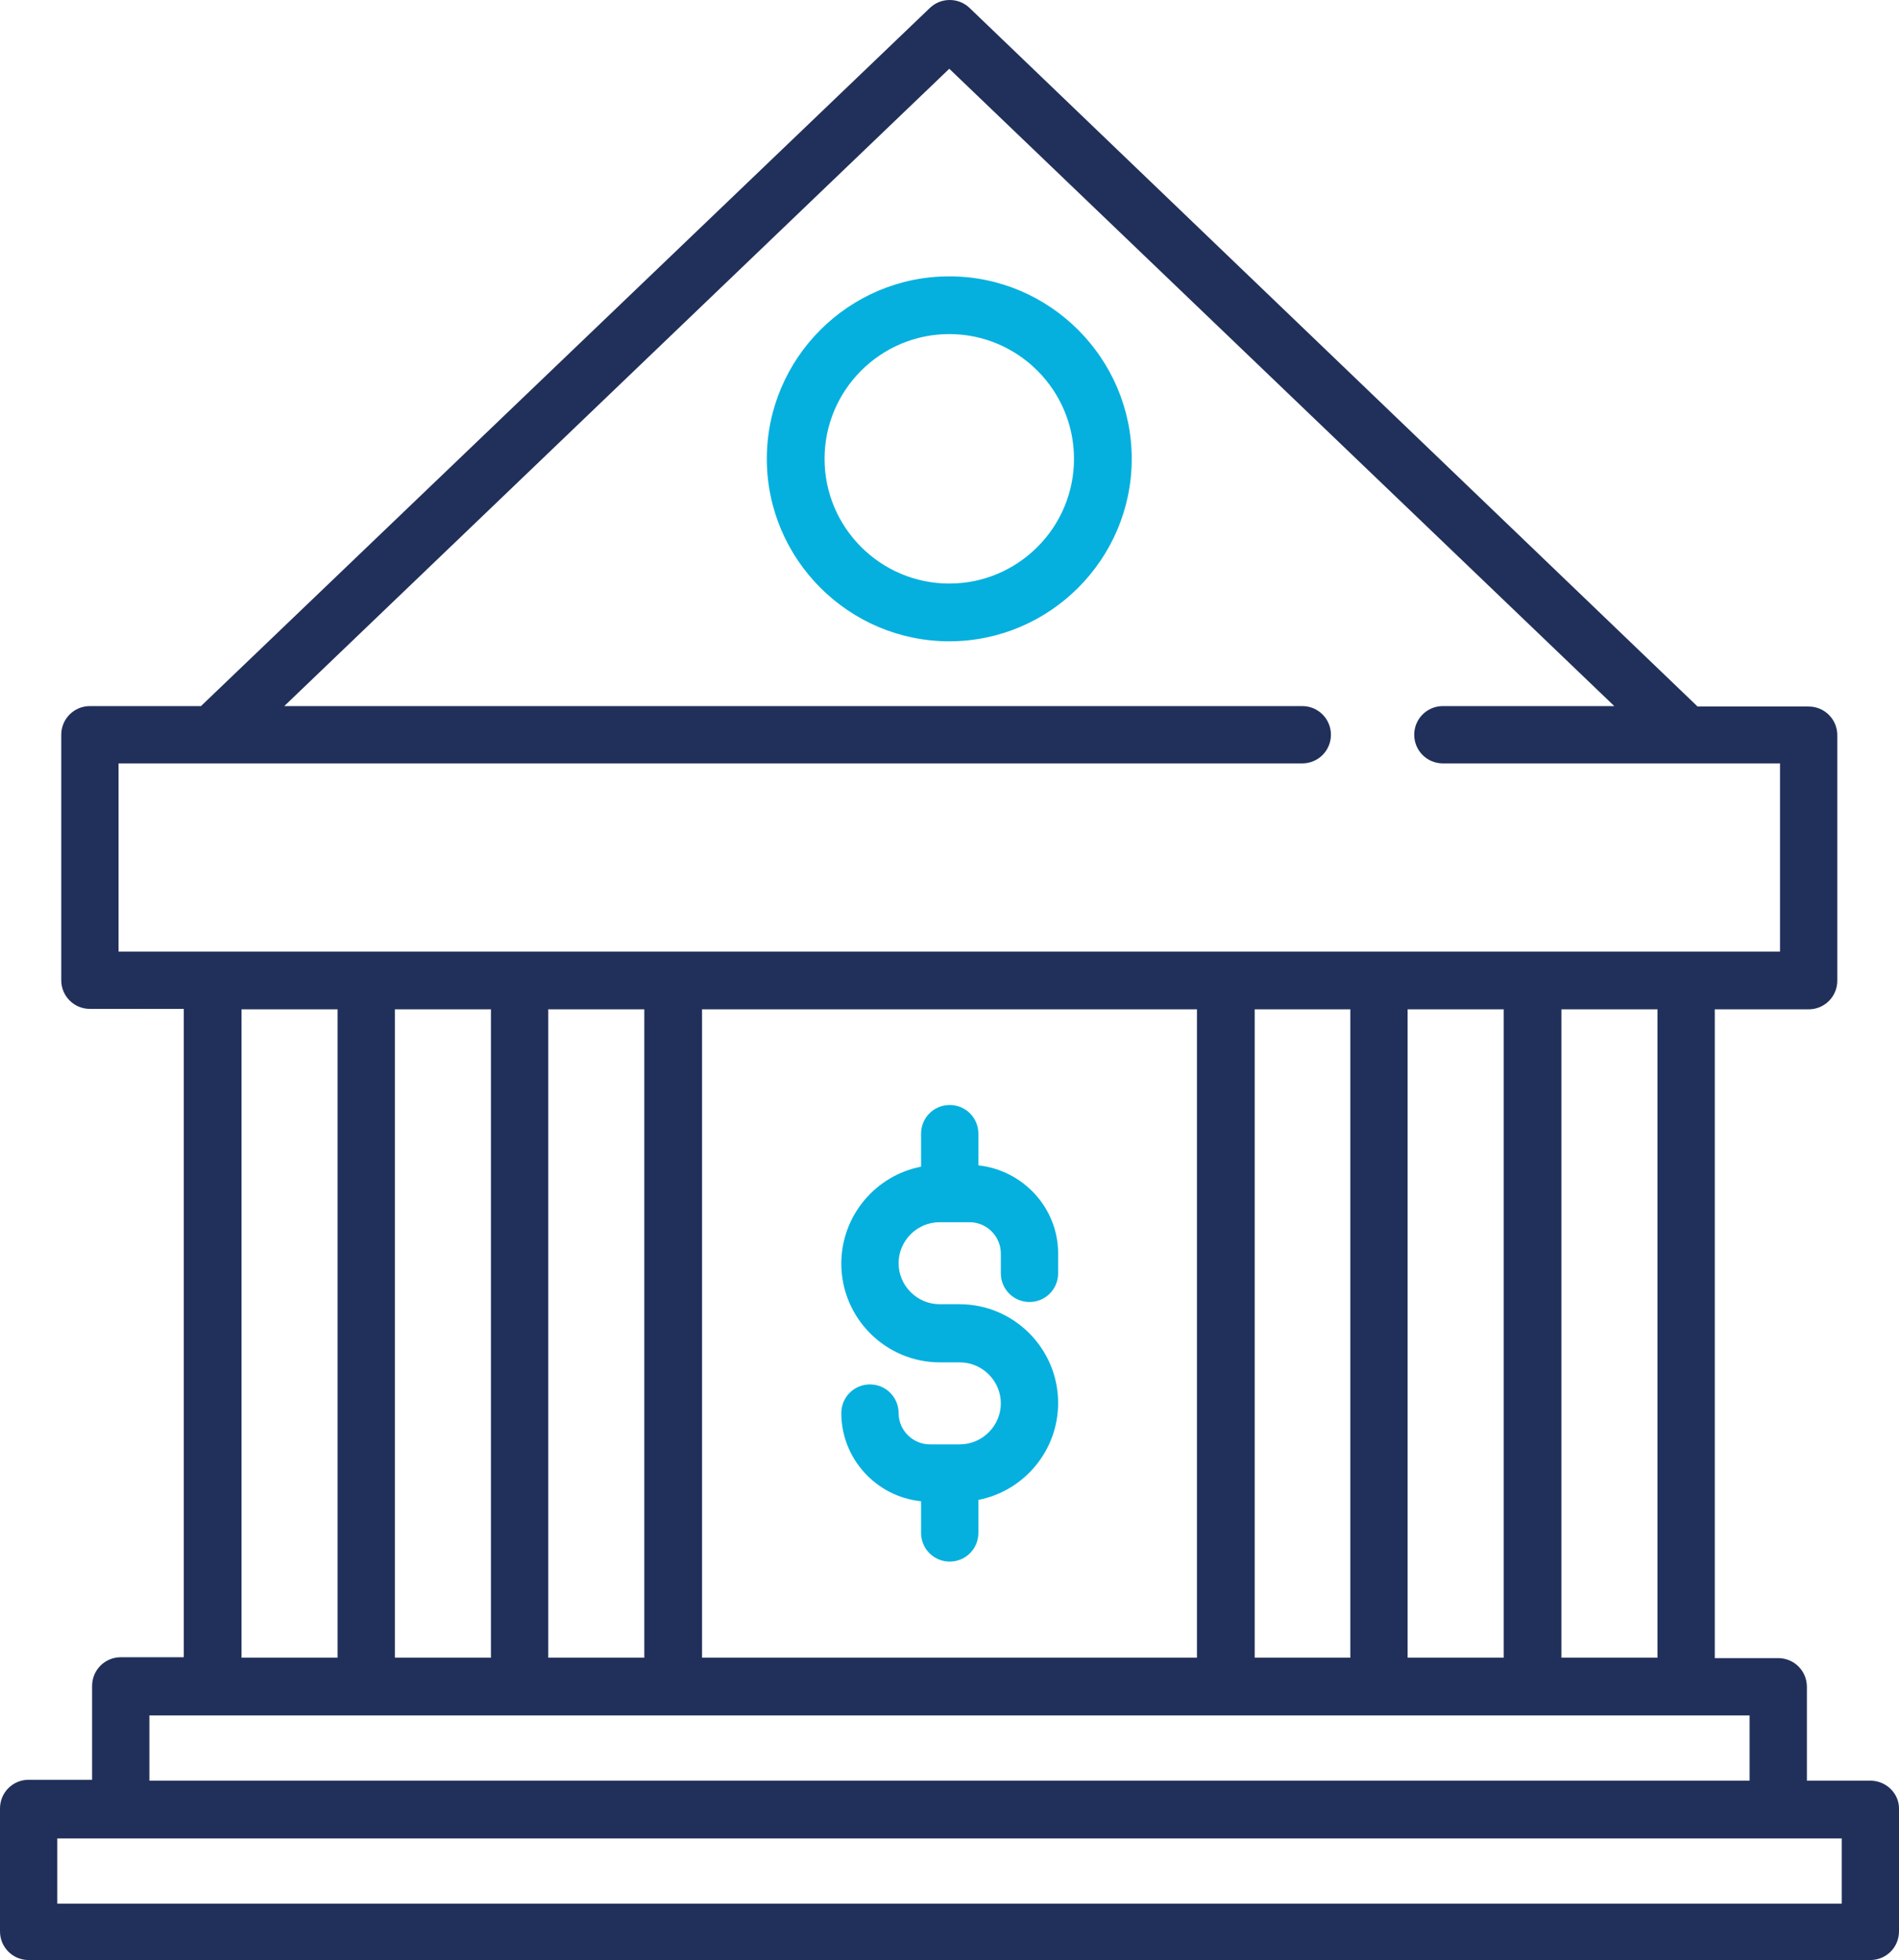 <?xml version="1.0" encoding="UTF-8" standalone="no"?>
<!-- Generator: Adobe Illustrator 24.1.3, SVG Export Plug-In . SVG Version: 6.00 Build 0)  -->

<svg
   xmlns:dc="http://purl.org/dc/elements/1.1/"
   xmlns:cc="http://creativecommons.org/ns#"
   xmlns:rdf="http://www.w3.org/1999/02/22-rdf-syntax-ns#"
   xmlns:svg="http://www.w3.org/2000/svg"
   xmlns="http://www.w3.org/2000/svg"
   xmlns:sodipodi="http://sodipodi.sourceforge.net/DTD/sodipodi-0.dtd"
   xmlns:inkscape="http://www.inkscape.org/namespaces/inkscape"
   version="1.1"
   id="Vrstva_1"
   x="0px"
   y="0px"
   viewBox="0 0 430.9 444.7"
   xml:space="preserve"
   sodipodi:docname="investment.svg"
   width="430.9"
   height="444.7"
   inkscape:version="0.92.4 (5da689c313, 2019-01-14)"><defs
   id="defs19" /><sodipodi:namedview
   pagecolor="#ffffff"
   bordercolor="#666666"
   borderopacity="1"
   objecttolerance="10"
   gridtolerance="10"
   guidetolerance="10"
   inkscape:pageopacity="0"
   inkscape:pageshadow="2"
   inkscape:window-width="1920"
   inkscape:window-height="1027"
   id="namedview17"
   showgrid="false"
   fit-margin-top="0"
   fit-margin-left="0"
   fit-margin-right="0"
   fit-margin-bottom="0"
   inkscape:zoom="0.472"
   inkscape:cx="211.7"
   inkscape:cy="220.1"
   inkscape:window-x="-8"
   inkscape:window-y="-8"
   inkscape:window-maximized="1"
   inkscape:current-layer="Vrstva_1" />
<style
   type="text/css"
   id="style2">
	.st0{fill:#21305A;}
	.st1{fill:#05B0DE;}
</style>
<g
   id="g8"
   transform="translate(-38.3,-25.4)">
	<g
   id="g6">
		<path
   class="st0"
   d="m 462.7,429.4 h -14.4 v -21.3 c 0,-3.6 -2.9,-6.5 -6.5,-6.5 H 427.4 V 254.4 h 21.3 c 3.6,0 6.5,-2.9 6.5,-6.5 v -55.7 c 0,-3.6 -2.9,-6.5 -6.5,-6.5 H 423.5 L 258.3,27.2 c -2.5,-2.4 -6.5,-2.4 -9,0 L 83.9,185.6 H 58.7 c -3.6,0 -6.5,2.9 -6.5,6.5 v 55.7 c 0,3.6 2.9,6.5 6.5,6.5 H 80 V 401.4 H 65.7 c -3.6,0 -6.5,2.9 -6.5,6.5 v 21.3 H 44.8 c -3.6,0 -6.5,2.9 -6.5,6.5 v 27.9 c 0,3.6 2.9,6.5 6.5,6.5 h 417.9 c 3.6,0 6.5,-2.9 6.5,-6.5 v -27.9 c 0,-3.4 -2.9,-6.3 -6.5,-6.3 z M 65.2,241.3 v -42.7 h 268.6 c 3.6,0 6.5,-2.9 6.5,-6.5 0,-3.6 -2.9,-6.5 -6.5,-6.5 h -231 L 253.7,41 404.6,185.6 h -38.9 c -3.6,0 -6.5,2.9 -6.5,6.5 0,3.6 2.9,6.5 6.5,6.5 h 76.5 v 42.7 z m 349.2,13.1 V 401.5 H 392.6 V 254.4 Z m -34.9,0 V 401.5 H 357.7 V 254.4 Z m -34.8,0 V 401.5 H 323 V 254.4 Z m -34.8,0 V 401.5 H 197.6 V 254.4 Z m -125.4,0 V 401.5 H 162.7 V 254.4 Z m -34.8,0 V 401.5 H 127.9 V 254.4 Z m -34.8,0 V 401.5 H 93.1 V 254.4 Z M 72.2,414.6 h 363.1 v 14.8 H 72.2 Z m 384,42.7 H 51.3 v -14.8 h 404.9 z"
   id="path4"
   inkscape:connector-curvature="0"
   style="fill:#21305a" />
	</g>
</g>
<g
   id="g14"
   transform="translate(-38.3,-25.4)">
	<path
   class="st1"
   d="m 260.3,289.8 v -7.2 c 0,-3.6 -2.9,-6.5 -6.5,-6.5 -3.6,0 -6.5,2.9 -6.5,6.5 v 7.5 c -10.3,2 -18.1,11.1 -18.1,22 0,12.3 10,22.4 22.4,22.4 h 4.5 c 5.1,0 9.3,4.2 9.3,9.3 0,5.1 -4.2,9.3 -9.3,9.3 h -6.8 c -3.9,0 -7.1,-3.2 -7.1,-7.1 0,-3.6 -2.9,-6.5 -6.5,-6.5 -3.6,0 -6.5,2.9 -6.5,6.5 0,10.4 8,19 18.1,20 v 7.2 c 0,3.6 2.9,6.5 6.5,6.5 3.6,0 6.5,-2.9 6.5,-6.5 v -7.5 c 10.3,-2 18.1,-11.1 18.1,-22 0,-12.3 -10,-22.4 -22.4,-22.4 h -4.5 c -5.1,0 -9.3,-4.2 -9.3,-9.3 0,-5.1 4.2,-9.3 9.3,-9.3 h 6.8 c 3.9,0 7.1,3.2 7.1,7.1 v 4.5 c 0,3.6 2.9,6.5 6.5,6.5 3.6,0 6.5,-2.9 6.5,-6.5 v -4.5 c 0,-10.4 -8,-18.9 -18.1,-20 z"
   id="path10"
   inkscape:connector-curvature="0"
   style="fill:#05b0de" />
	<path
   class="st1"
   d="m 253.7,88.1 c -22.8,0 -41.4,18.6 -41.4,41.4 0,22.8 18.6,41.4 41.4,41.4 22.8,0 41.4,-18.6 41.4,-41.4 0,-22.8 -18.6,-41.4 -41.4,-41.4 z m 0,69.7 c -15.6,0 -28.3,-12.7 -28.3,-28.3 0,-15.6 12.7,-28.3 28.3,-28.3 15.6,0 28.3,12.7 28.3,28.3 0,15.6 -12.7,28.3 -28.3,28.3 z"
   id="path12"
   inkscape:connector-curvature="0"
   style="fill:#05b0de" />
</g>
</svg>